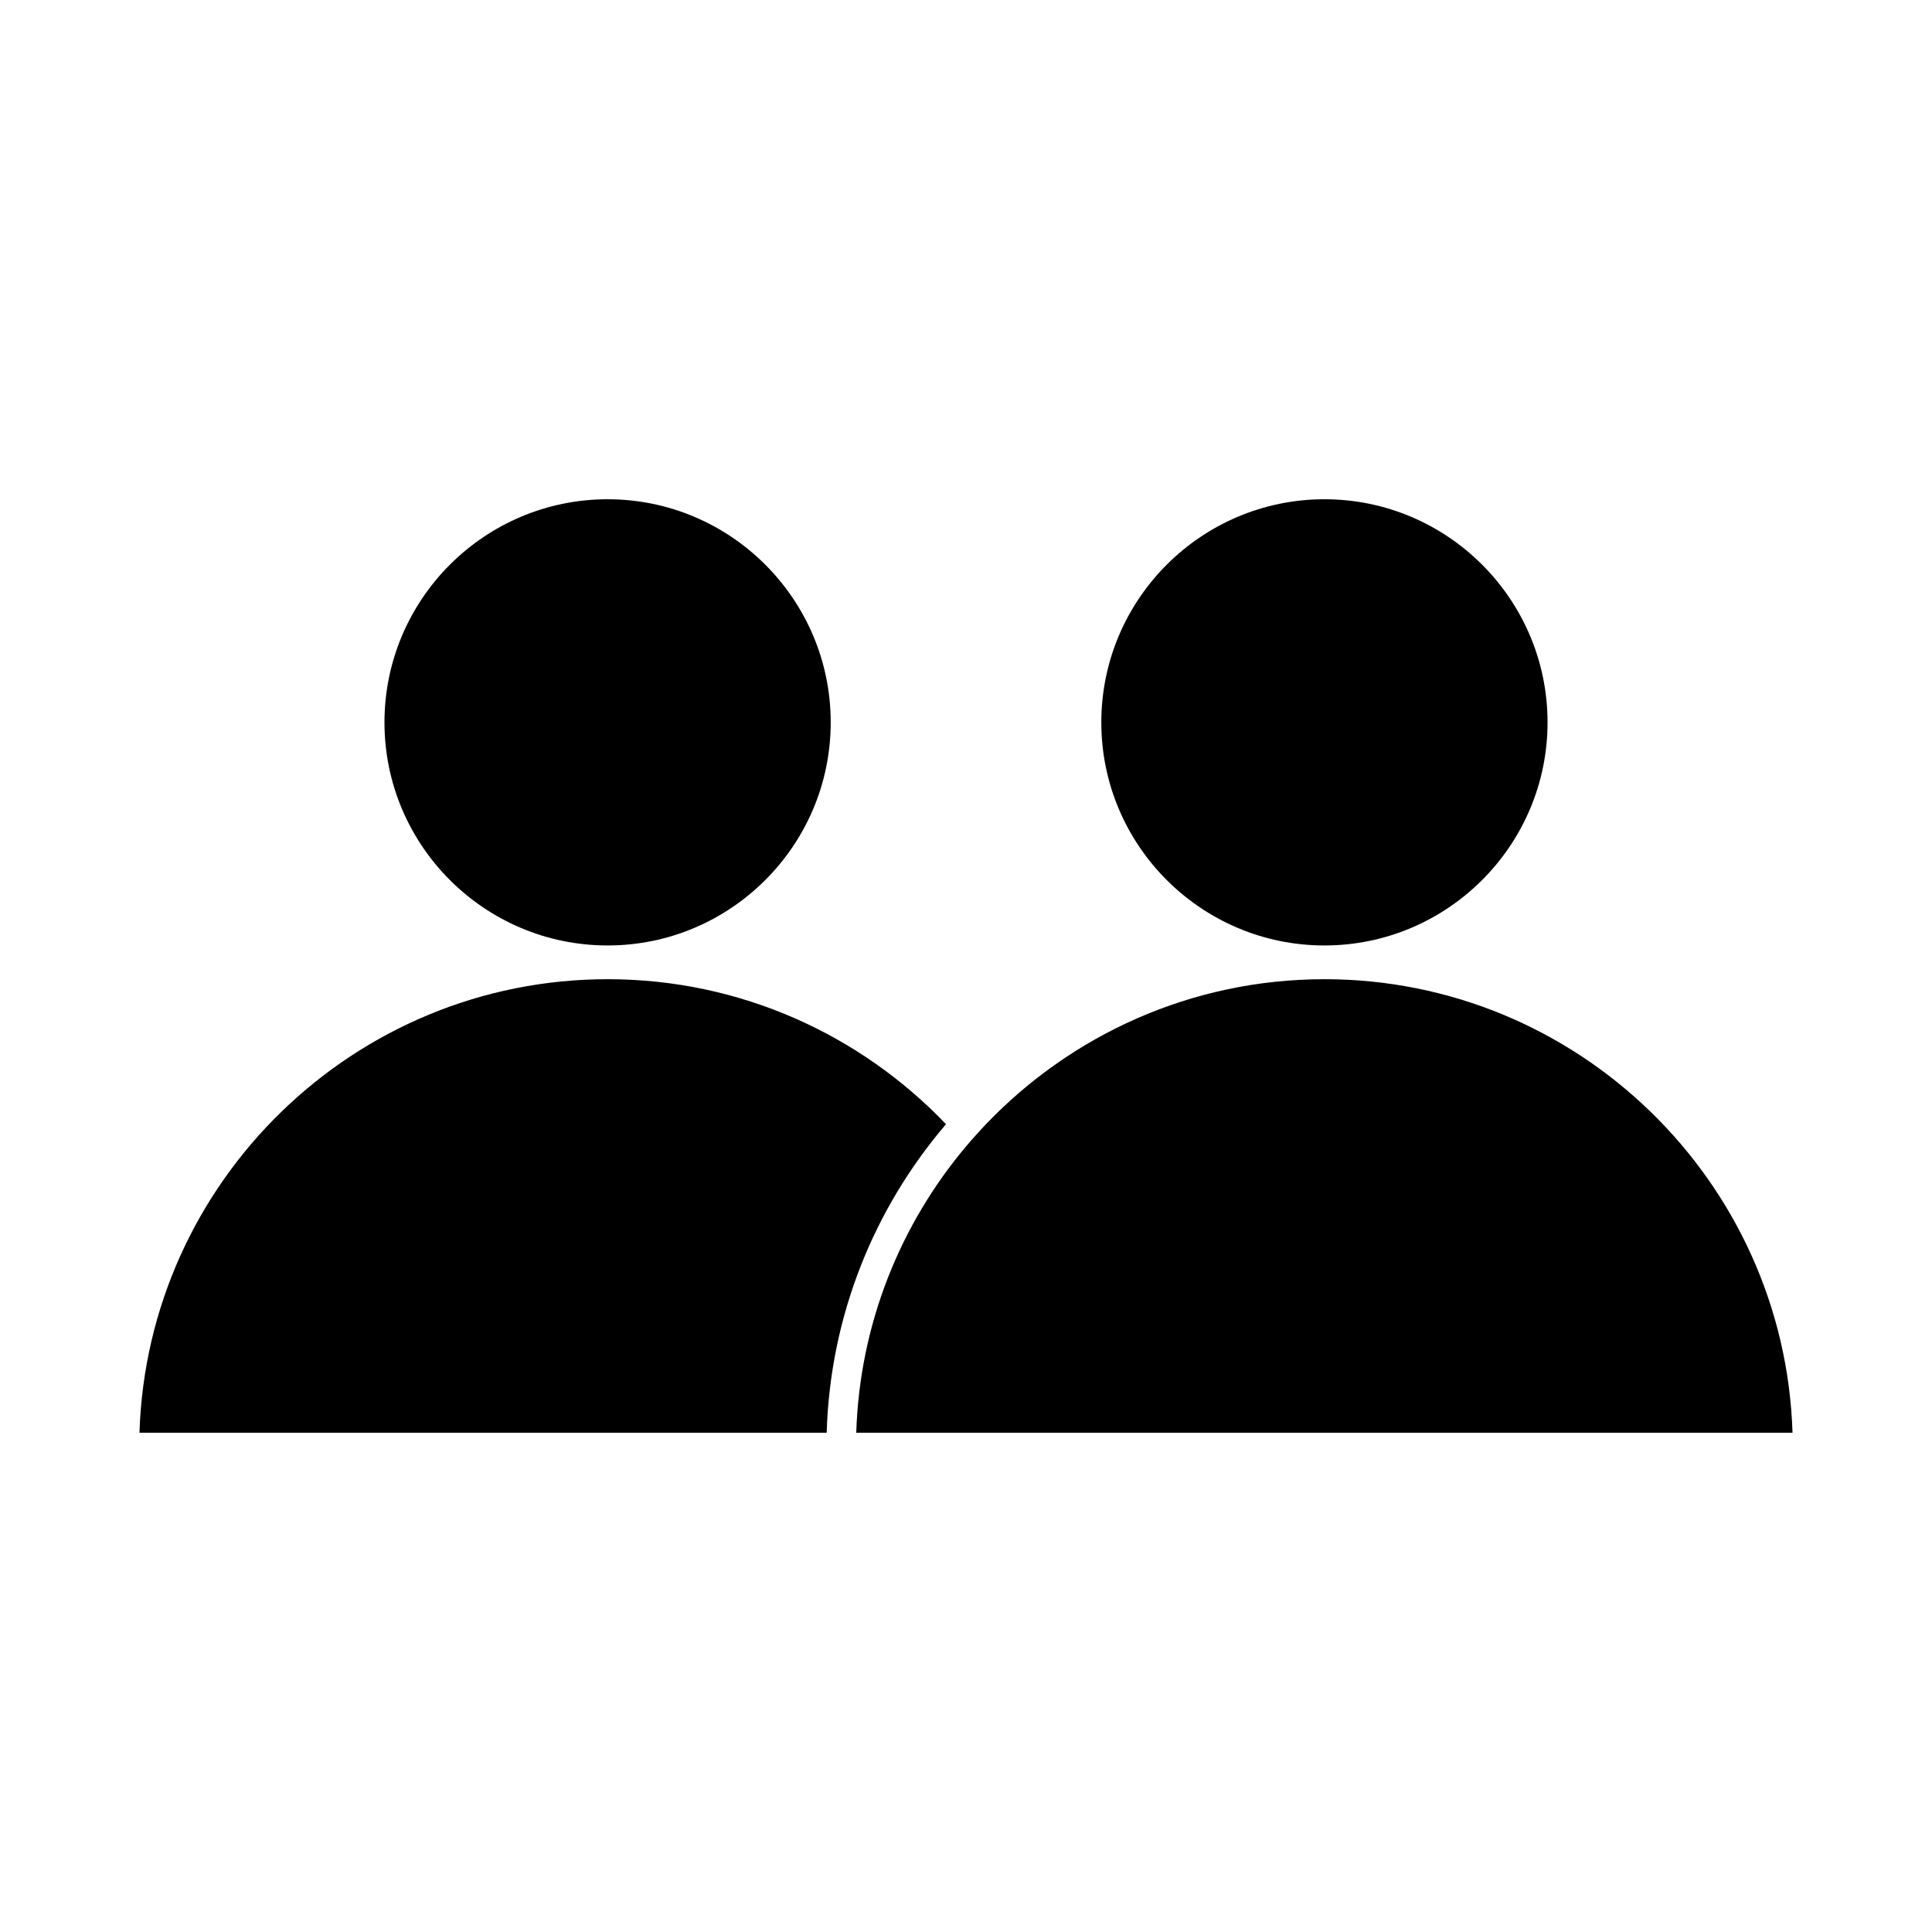 <?xml version="1.0" encoding="UTF-8"?>
<!-- Uploaded to: SVG Repo, www.svgrepo.com, Generator: SVG Repo Mixer Tools -->
<svg fill="#000000" width="800px" height="800px" version="1.1" viewBox="144 144 512 512" xmlns="http://www.w3.org/2000/svg">
 <g>
  <path d="m305.02 403.5c-67.129 0-121.97 53.555-124.06 120.18h182.12c0.922-31.152 12.668-59.605 31.625-81.758-22.609-23.66-54.449-38.426-89.684-38.426z"/>
  <path d="m494.98 403.5c-35.234 0-67.07 14.77-89.688 38.426-0.902 0.945-1.777 1.906-2.644 2.875-0.898 0.992-1.789 1.996-2.648 3.019-17.387 20.66-28.184 47.031-29.086 75.867h248.12c-2.082-66.633-56.93-120.19-124.06-120.19z"/>
  <path d="m245.89 335.44c0 32.594 26.527 59.117 59.133 59.117 32.602 0 59.125-26.523 59.125-59.117 0-32.605-26.523-59.133-59.125-59.133-32.609 0.004-59.133 26.527-59.133 59.133z"/>
  <path d="m435.86 335.44c0 32.594 26.523 59.117 59.125 59.117 32.605 0 59.133-26.523 59.133-59.117 0-32.605-26.527-59.133-59.133-59.133-32.602 0.004-59.125 26.527-59.125 59.133z"/>
 </g>
</svg>